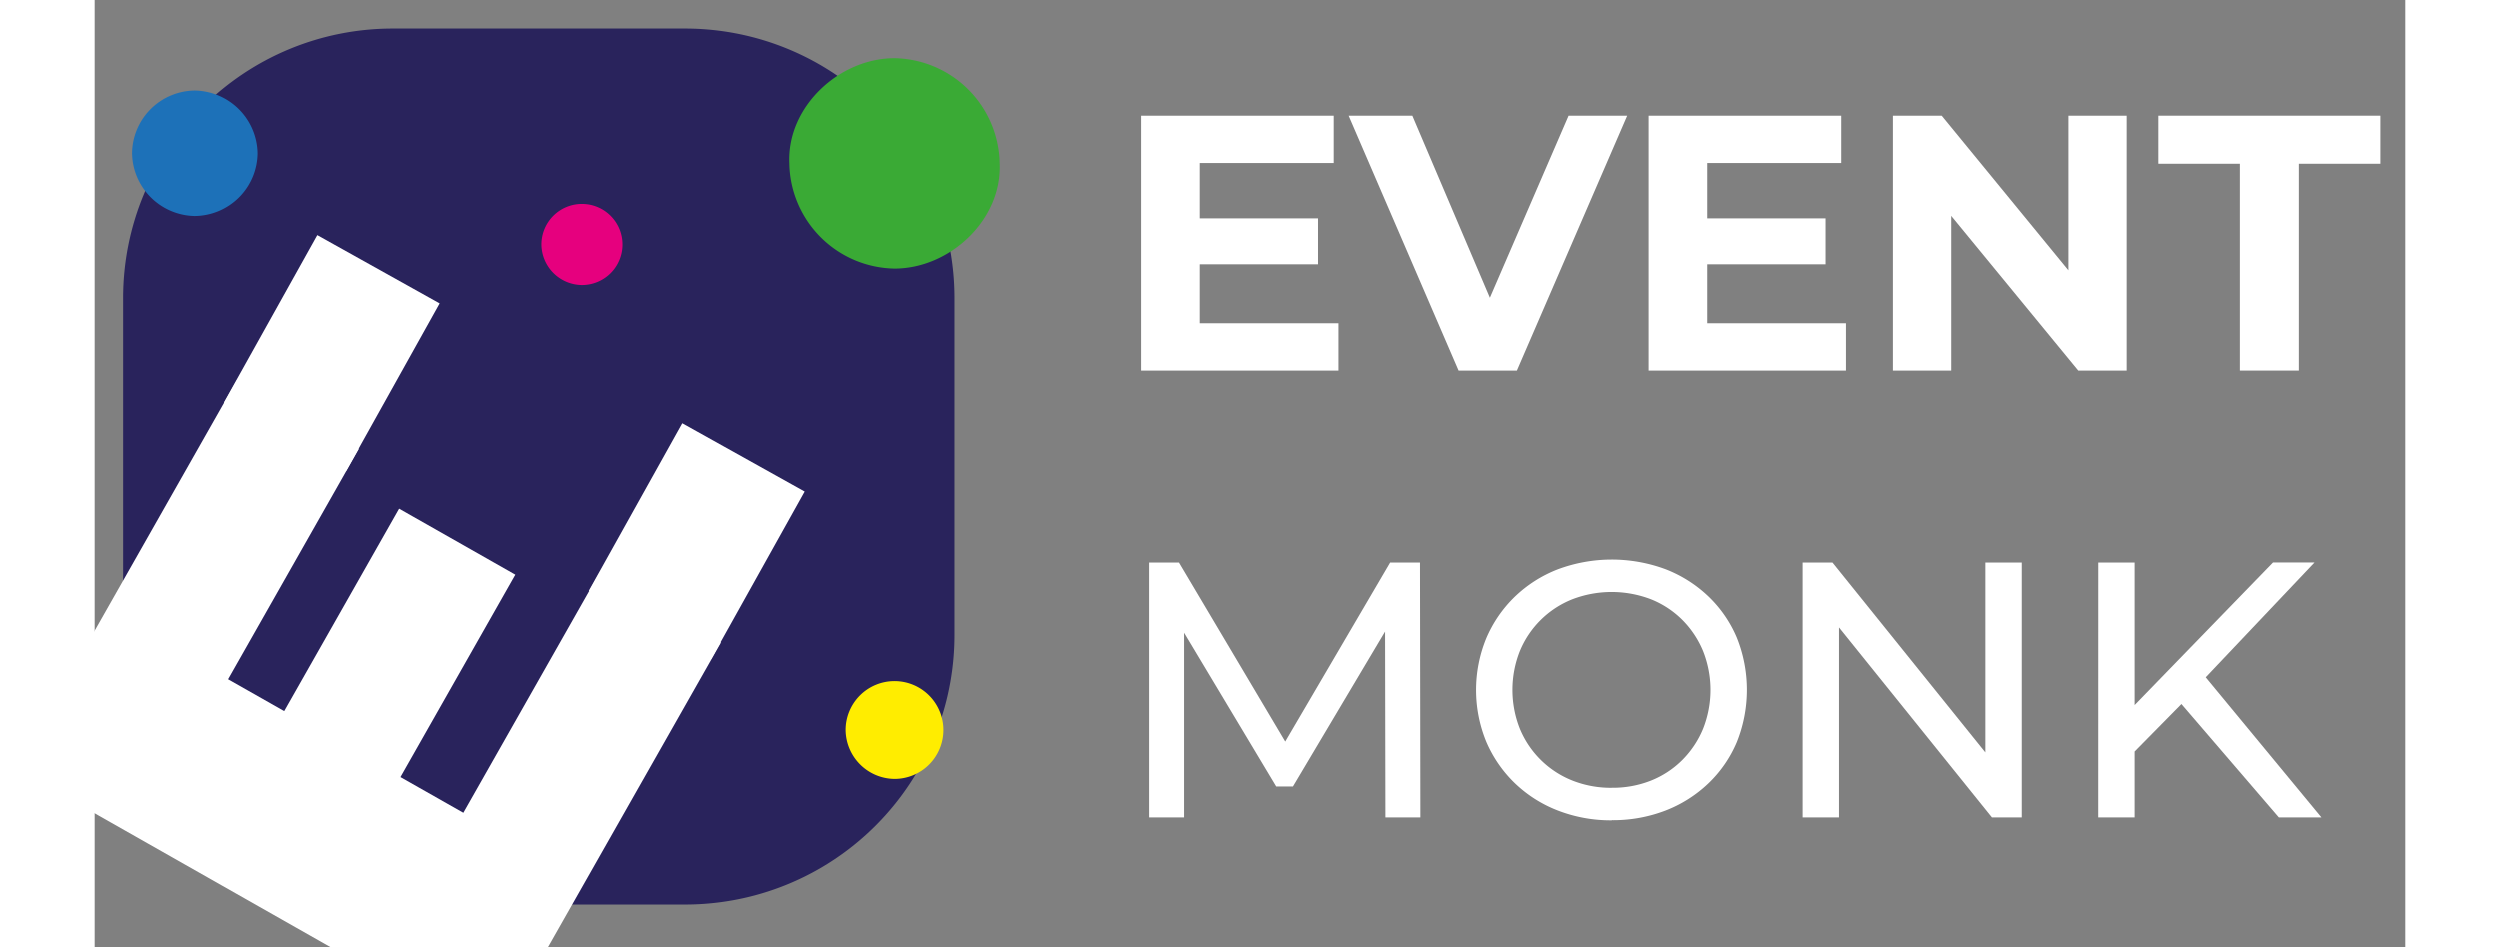 <svg xmlns="http://www.w3.org/2000/svg" viewBox="0 0 161 66" width="161" height="61">
  <rect x="0" y="0" width="161" height="66" fill="#808080" stroke="none"/>
  <g id="Logo" clip-path="url(#clip-Logo)">
    <g id="Gruppe_118" data-name="Gruppe 118" transform="translate(-5.462 1.99)">
      <g id="Gruppe_113" data-name="Gruppe 113">
        <g id="Gruppe_112" data-name="Gruppe 112" class="cls-3">
          <path id="Pfad_54" data-name="Pfad 54" d="M26.218 0H46.6a18.772 18.772 0 0 1 18.77 18.773v23.491A18.771 18.771 0 0 1 46.6 61.036H26.218A18.772 18.772 0 0 1 7.445 42.264V18.773A18.773 18.773 0 0 1 26.218 0" fill="#29235c"/>
        </g>
      </g>
      <g id="Gruppe_115" data-name="Gruppe 115">
        <g id="Gruppe_114" data-name="Gruppe 114" clip-path="url(#clip-path-2)">
          <path id="Pfad_55" data-name="Pfad 55" fill="#fff" d="m31.15 54.642 9.466-16.678 8.484 4.815-15.744 27.732L0 51.579l15.391-27.114 8.48 4.815-9.115 16.059Zm-12.915-6.324 8.438-14.866 8.1 4.6-8.439 14.864Z"/>
          <path id="Pfad_56" data-name="Pfad 56" d="M61.191 16.726c3.833 0 7.5-3.371 7.33-7.33a7.462 7.462 0 0 0-7.33-7.33c-3.833 0-7.505 3.371-7.33 7.33a7.462 7.462 0 0 0 7.33 7.33" fill="#3aaa35"/>
          <path id="Pfad_57" data-name="Pfad 57" d="M12.44 13.064a4.422 4.422 0 0 0 4.372-4.372A4.451 4.451 0 0 0 12.44 4.32a4.421 4.421 0 0 0-4.372 4.372 4.451 4.451 0 0 0 4.372 4.373" fill="#1d71b8"/>
          <path id="Pfad_58" data-name="Pfad 58" d="M39.417 17.873a2.825 2.825 0 1 0-2.826-2.826 2.858 2.858 0 0 0 2.826 2.826" fill="#e6007e"/>
          <path id="Pfad_59" data-name="Pfad 59" d="M61.191 52.282a3.407 3.407 0 1 0-3.407-3.407 3.446 3.446 0 0 0 3.407 3.407" fill="#ffed00"/>
        </g>
      </g>
      <g>
        <g>
          <path id="Rechteck_41" fill="#fff" transform="rotate(-60.84 29.422 .713)" d="M0 0h13.357v9.763H0z"/>
          <path id="Rechteck_42" fill="#fff" transform="rotate(-60.84 53.3 -14.39)" d="M0 0h13.357v9.763H0z"/>
          <path id="Pfad_60" fill="#fff" d="M82.457 20.533h9.666v3.3h-13.75V6.074h13.42v3.3h-9.336Zm-.3-7.307H90.7v3.2h-8.547Z"/>
          <path id="Pfad_61" fill="#fff" d="M100.494 23.831 92.833 6.073h4.439l6.7 15.729h-2.613l6.8-15.729h4.085l-7.687 17.758Z"/>
          <path id="Pfad_62" fill="#fff" d="M117.821 20.533h9.665v3.3h-13.75V6.074h13.42v3.3h-9.335Zm-.305-7.307h8.549v3.2h-8.549Z"/>
          <path id="Pfad_63" fill="#fff" d="M130.758 23.831V6.073h3.4l10.478 12.786h-1.649V6.073h4.059v17.758h-3.374l-10.5-12.786h1.649v12.786Z"/>
          <path id="Pfad_64" fill="#fff" d="M154.935 23.831V9.422h-5.683V6.073h15.475v3.349h-5.682v14.409Z"/>
          <path id="Pfad_65" fill="#fff" d="M78.931 54.965V37.207h2.08l7.966 13.42h-1.116l7.864-13.42h2.08l.026 17.758h-2.436l-.025-13.927h.583l-7 11.771h-1.168l-7.053-11.771h.634v13.927Z"/>
          <path id="Pfad_66" fill="#fff" d="M111.174 55.168a10.192 10.192 0 0 1-3.767-.685 9 9 0 0 1-3.006-1.915 8.832 8.832 0 0 1-1.979-2.88 9.494 9.494 0 0 1 0-7.2A8.839 8.839 0 0 1 104.4 39.6a9.022 9.022 0 0 1 2.993-1.915 10.763 10.763 0 0 1 7.522-.013 9.069 9.069 0 0 1 2.994 1.9 8.6 8.6 0 0 1 1.978 2.879 9.778 9.778 0 0 1 0 7.256 8.6 8.6 0 0 1-1.978 2.879 9.037 9.037 0 0 1-2.994 1.9 10.158 10.158 0 0 1-3.742.672m0-2.258a7.215 7.215 0 0 0 2.727-.5 6.481 6.481 0 0 0 2.182-1.434 6.682 6.682 0 0 0 1.446-2.169 7.345 7.345 0 0 0 0-5.429 6.7 6.7 0 0 0-1.446-2.169 6.508 6.508 0 0 0-2.182-1.433 7.655 7.655 0 0 0-5.479 0 6.584 6.584 0 0 0-3.654 3.6 7.345 7.345 0 0 0 0 5.429 6.589 6.589 0 0 0 3.654 3.6 7.282 7.282 0 0 0 2.752.507"/>
          <path id="Pfad_67" fill="#fff" d="M124.467 54.965V37.207h2.08l11.746 14.587H137.2V37.207h2.537v17.758h-2.08l-11.744-14.587H127v14.587Z"/>
          <path id="Pfad_68" fill="#fff" d="M145.066 37.207h2.534v17.758h-2.537Zm2.234 13.471-.127-3.1 10.071-10.376h2.892l-7.788 8.219L150.926 47Zm10.35 4.287-7.281-8.473 1.7-1.877 8.549 10.35Z"/>
        </g>
      </g>
    </g>
  </g>
</svg>

